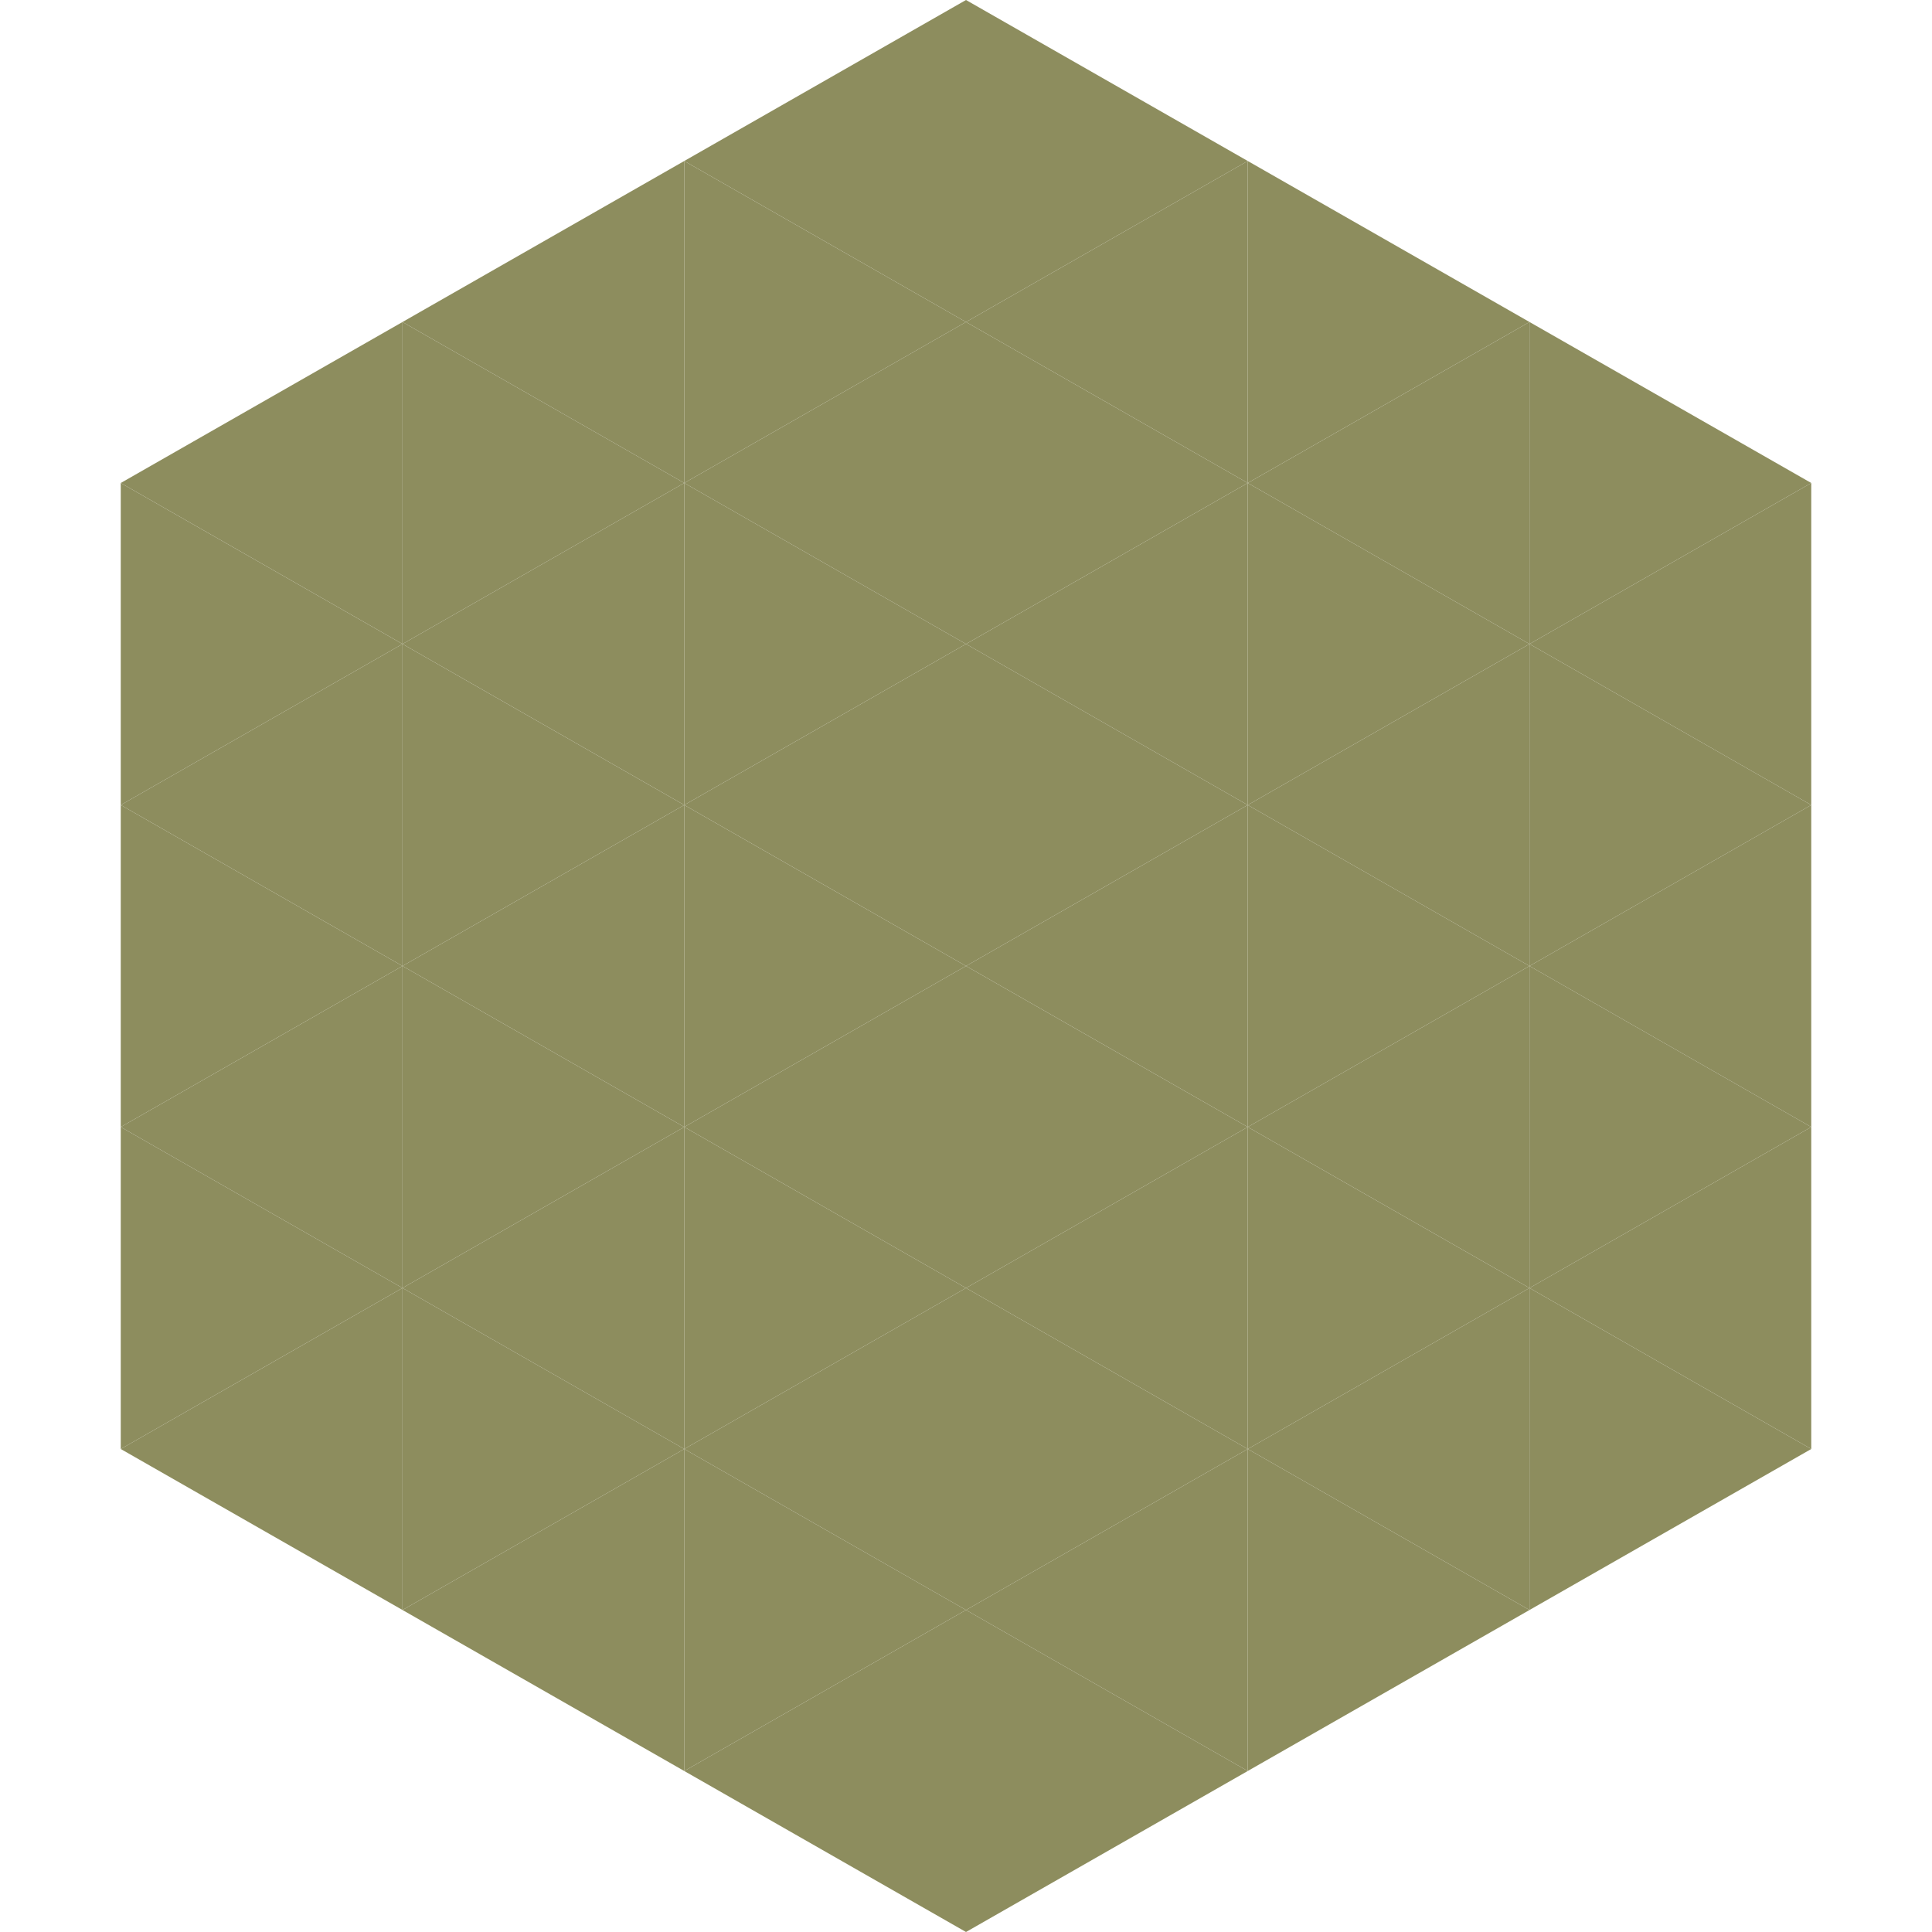 <?xml version="1.0"?>
<!-- Generated by SVGo -->
<svg width="240" height="240"
     xmlns="http://www.w3.org/2000/svg"
     xmlns:xlink="http://www.w3.org/1999/xlink">
<polygon points="50,40 15,60 50,80" style="fill:rgb(141,141,94)" />
<polygon points="190,40 225,60 190,80" style="fill:rgb(141,141,94)" />
<polygon points="15,60 50,80 15,100" style="fill:rgb(141,141,94)" />
<polygon points="225,60 190,80 225,100" style="fill:rgb(141,141,94)" />
<polygon points="50,80 15,100 50,120" style="fill:rgb(141,141,94)" />
<polygon points="190,80 225,100 190,120" style="fill:rgb(141,141,94)" />
<polygon points="15,100 50,120 15,140" style="fill:rgb(141,141,94)" />
<polygon points="225,100 190,120 225,140" style="fill:rgb(141,141,94)" />
<polygon points="50,120 15,140 50,160" style="fill:rgb(141,141,94)" />
<polygon points="190,120 225,140 190,160" style="fill:rgb(141,141,94)" />
<polygon points="15,140 50,160 15,180" style="fill:rgb(141,141,94)" />
<polygon points="225,140 190,160 225,180" style="fill:rgb(141,141,94)" />
<polygon points="50,160 15,180 50,200" style="fill:rgb(141,141,94)" />
<polygon points="190,160 225,180 190,200" style="fill:rgb(141,141,94)" />
<polygon points="15,180 50,200 15,220" style="fill:rgb(255,255,255); fill-opacity:0" />
<polygon points="225,180 190,200 225,220" style="fill:rgb(255,255,255); fill-opacity:0" />
<polygon points="50,0 85,20 50,40" style="fill:rgb(255,255,255); fill-opacity:0" />
<polygon points="190,0 155,20 190,40" style="fill:rgb(255,255,255); fill-opacity:0" />
<polygon points="85,20 50,40 85,60" style="fill:rgb(141,141,94)" />
<polygon points="155,20 190,40 155,60" style="fill:rgb(141,141,94)" />
<polygon points="50,40 85,60 50,80" style="fill:rgb(141,141,94)" />
<polygon points="190,40 155,60 190,80" style="fill:rgb(141,141,94)" />
<polygon points="85,60 50,80 85,100" style="fill:rgb(141,141,94)" />
<polygon points="155,60 190,80 155,100" style="fill:rgb(141,141,94)" />
<polygon points="50,80 85,100 50,120" style="fill:rgb(141,141,94)" />
<polygon points="190,80 155,100 190,120" style="fill:rgb(141,141,94)" />
<polygon points="85,100 50,120 85,140" style="fill:rgb(141,141,94)" />
<polygon points="155,100 190,120 155,140" style="fill:rgb(141,141,94)" />
<polygon points="50,120 85,140 50,160" style="fill:rgb(141,141,94)" />
<polygon points="190,120 155,140 190,160" style="fill:rgb(141,141,94)" />
<polygon points="85,140 50,160 85,180" style="fill:rgb(141,141,94)" />
<polygon points="155,140 190,160 155,180" style="fill:rgb(141,141,94)" />
<polygon points="50,160 85,180 50,200" style="fill:rgb(141,141,94)" />
<polygon points="190,160 155,180 190,200" style="fill:rgb(141,141,94)" />
<polygon points="85,180 50,200 85,220" style="fill:rgb(141,141,94)" />
<polygon points="155,180 190,200 155,220" style="fill:rgb(141,141,94)" />
<polygon points="120,0 85,20 120,40" style="fill:rgb(141,141,94)" />
<polygon points="120,0 155,20 120,40" style="fill:rgb(141,141,94)" />
<polygon points="85,20 120,40 85,60" style="fill:rgb(141,141,94)" />
<polygon points="155,20 120,40 155,60" style="fill:rgb(141,141,94)" />
<polygon points="120,40 85,60 120,80" style="fill:rgb(141,141,94)" />
<polygon points="120,40 155,60 120,80" style="fill:rgb(141,141,94)" />
<polygon points="85,60 120,80 85,100" style="fill:rgb(141,141,94)" />
<polygon points="155,60 120,80 155,100" style="fill:rgb(141,141,94)" />
<polygon points="120,80 85,100 120,120" style="fill:rgb(141,141,94)" />
<polygon points="120,80 155,100 120,120" style="fill:rgb(141,141,94)" />
<polygon points="85,100 120,120 85,140" style="fill:rgb(141,141,94)" />
<polygon points="155,100 120,120 155,140" style="fill:rgb(141,141,94)" />
<polygon points="120,120 85,140 120,160" style="fill:rgb(141,141,94)" />
<polygon points="120,120 155,140 120,160" style="fill:rgb(141,141,94)" />
<polygon points="85,140 120,160 85,180" style="fill:rgb(141,141,94)" />
<polygon points="155,140 120,160 155,180" style="fill:rgb(141,141,94)" />
<polygon points="120,160 85,180 120,200" style="fill:rgb(141,141,94)" />
<polygon points="120,160 155,180 120,200" style="fill:rgb(141,141,94)" />
<polygon points="85,180 120,200 85,220" style="fill:rgb(141,141,94)" />
<polygon points="155,180 120,200 155,220" style="fill:rgb(141,141,94)" />
<polygon points="120,200 85,220 120,240" style="fill:rgb(141,141,94)" />
<polygon points="120,200 155,220 120,240" style="fill:rgb(141,141,94)" />
<polygon points="85,220 120,240 85,260" style="fill:rgb(255,255,255); fill-opacity:0" />
<polygon points="155,220 120,240 155,260" style="fill:rgb(255,255,255); fill-opacity:0" />
</svg>
